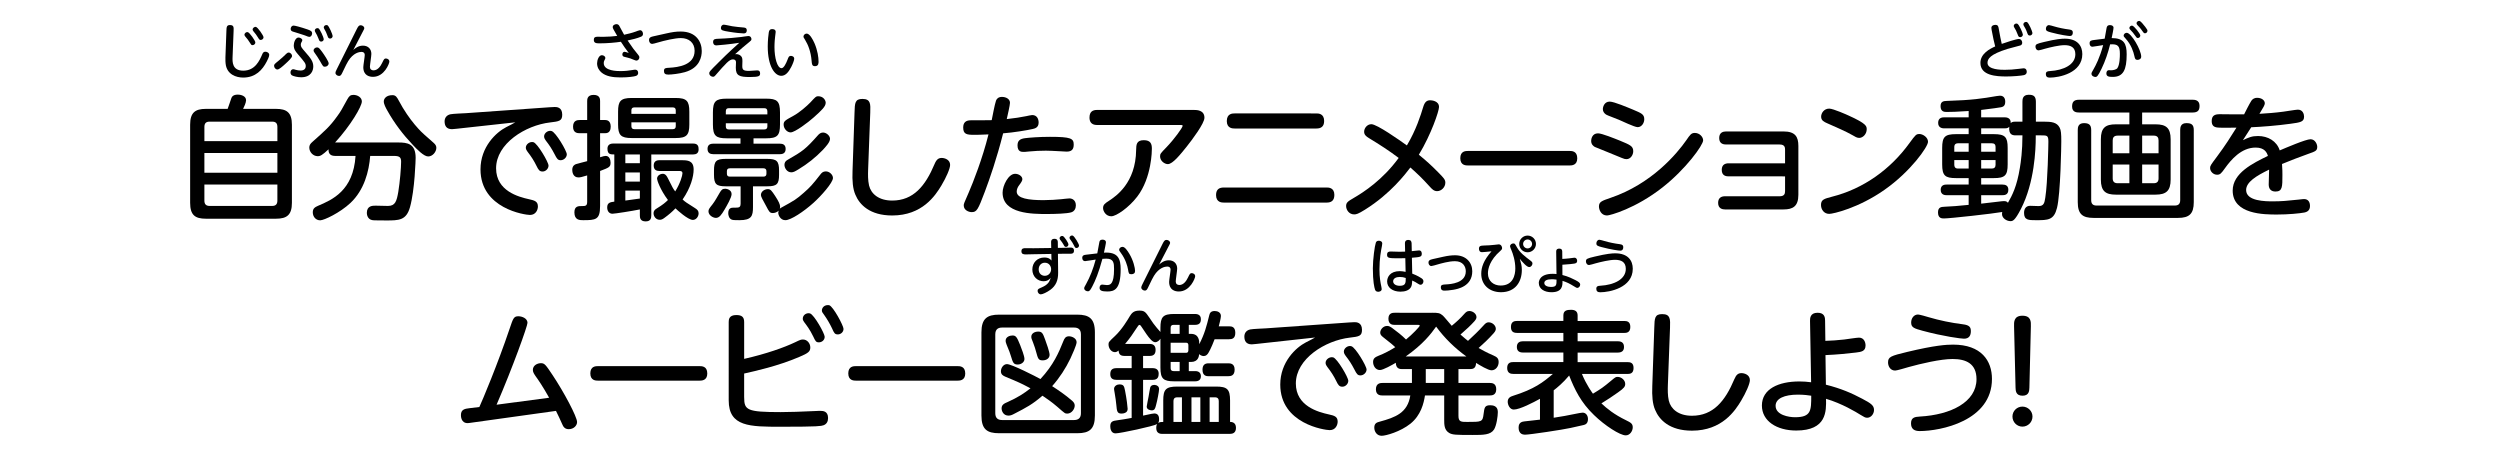<?xml version="1.0" encoding="utf-8"?>
<!-- Generator: Adobe Illustrator 25.1.0, SVG Export Plug-In . SVG Version: 6.00 Build 0)  -->
<svg version="1.1" baseProfile="tiny" xmlns="http://www.w3.org/2000/svg" xmlns:xlink="http://www.w3.org/1999/xlink" x="0px"
	 y="0px" viewBox="0 0 330 60" overflow="visible" xml:space="preserve">
<g id="レイヤー_6">
</g>
<g id="title">
</g>
<g id="back">
</g>
<g id="contents">
	<g>
		<g>
			<path d="M36.438,14.371c1.401,0,2.094,0.479,2.094,2.094v10.311c0,1.597-0.675,2.094-2.094,2.094h-9.264
				c-1.42,0-2.076-0.479-2.076-2.094V16.465c0-1.598,0.656-2.094,2.076-2.094h2.875c0.089-0.213,0.408-1.189,0.479-1.385
				c0.054-0.142,0.178-0.497,0.853-0.497c0.461,0,1.1,0.195,1.1,0.746c0,0.319-0.266,0.887-0.391,1.136H36.438z M36.615,18.63
				v-1.863c0-0.497-0.213-0.71-0.691-0.71h-8.252c-0.479,0-0.692,0.213-0.692,0.71v1.863H36.615z M26.979,20.191V22.8h9.636v-2.608
				H26.979z M26.979,24.361v2.112c0,0.461,0.195,0.71,0.692,0.71h8.252c0.479,0,0.691-0.231,0.691-0.71v-2.112H26.979z"/>
			<path d="M52.576,18.808c1.188,0,2.289,0.142,2.289,2.022c0,0.16-0.106,4.241-0.745,6.513C53.623,29.1,52.665,29.1,50.943,29.1
				c-1.615,0-1.668-0.018-1.846-0.053c-0.586-0.124-0.675-0.728-0.675-0.94c0-0.959,0.764-0.959,1.154-0.959
				c0.266,0,1.438,0.036,1.632,0.036c0.977,0,1.154-0.639,1.367-1.863c0.213-1.296,0.372-3.194,0.372-3.976
				c0-0.567-0.195-0.763-0.94-0.763h-3.141c-0.16,2.041-0.781,4.489-2.609,6.211c-1.384,1.295-3.478,2.289-3.992,2.289
				c-0.568,0-0.977-0.461-0.977-1.064c0-0.515,0.302-0.675,0.692-0.852c1.846-0.781,4.667-1.988,4.951-6.584h-2.697
				c-0.834,0-0.87-0.551-0.87-0.87c-0.815,0.764-1.082,0.905-1.419,0.905c-0.639,0-1.118-0.567-1.118-1.136
				c0-0.284,0.106-0.497,0.443-0.78c1.633-1.456,2.254-1.971,3.266-3.39c0.443-0.604,0.585-0.87,1.313-2.201
				c0.23-0.408,0.39-0.585,0.798-0.585c0.551,0,1.118,0.337,1.118,0.869c0,0.657-1.509,3.212-3.531,5.413H52.576z M57.243,18.86
				c0.266,0.23,0.354,0.426,0.354,0.656c0,0.515-0.479,1.136-1.082,1.136c-0.568,0-1.473-0.94-2.023-1.525
				c-1.295-1.367-2.431-2.857-3.354-4.508c-0.213-0.373-0.479-0.869-0.479-1.225c0-0.337,0.284-0.834,1.153-0.834
				c0.444,0,0.604,0.319,0.799,0.675c1.438,2.732,3.07,4.259,3.407,4.543L57.243,18.86z"/>
			<path d="M60.267,16.997c-0.159,0.018-0.496,0.054-0.603,0.054c-0.746,0-0.977-0.462-0.977-1.029c0-0.462,0.267-0.834,0.781-0.941
				c0.319-0.07,1.757-0.124,2.04-0.142l11.021-0.78c0.267-0.019,0.497-0.036,0.692-0.036c0.23,0,0.993,0,0.993,1.012
				c0,0.834-0.408,0.888-1.614,1.029c-3.229,0.373-7.116,2.786-7.116,6.052c0,2.999,2.981,3.779,4.348,4.081
				c0.728,0.16,1.171,0.284,1.171,0.958c0,0.427-0.266,1.118-1.047,1.118c-0.621,0-6.53-0.816-6.53-6.016
				c0-2.981,2.076-4.897,3.39-5.572c0.639-0.319,0.834-0.426,1.206-0.639L60.267,16.997z M72.405,21.859
				c0,0.391-0.355,0.781-0.781,0.781c-0.408,0-0.55-0.213-0.816-0.764c-0.319-0.656-0.674-1.206-1.171-1.846
				c-0.089-0.124-0.23-0.319-0.23-0.532c0-0.479,0.55-0.852,1.012-0.728C70.95,18.932,72.405,21.398,72.405,21.859z M74.818,20.369
				c0,0.408-0.39,0.78-0.816,0.78c-0.354,0-0.496-0.195-0.78-0.763c-0.426-0.816-0.692-1.207-1.172-1.828
				c-0.088-0.124-0.23-0.319-0.23-0.55c0-0.462,0.551-0.852,0.994-0.71C73.363,17.459,74.818,19.925,74.818,20.369z"/>
			<path d="M79.209,27.236c0,1.774-0.586,1.828-2.236,1.828c-0.443,0-1.153,0-1.153-1.029c0-0.834,0.532-0.834,0.958-0.834
				c0.479,0,0.728,0,0.728-0.55v-3.496c-0.674,0.213-0.94,0.266-1.153,0.266c-0.71,0-0.816-0.71-0.816-0.993
				c0-0.551,0.338-0.71,0.497-0.764c0.106-0.053,1.242-0.319,1.473-0.391v-3.69h-0.976c-0.248,0-0.888,0-0.888-0.853
				c0-0.852,0.586-0.887,0.888-0.887h0.976v-2.484c0-0.23,0-0.834,0.853-0.834c0.852,0,0.852,0.585,0.852,0.834v2.484h0.692
				c0.639,0,0.71,0.604,0.71,0.869c0,0.426-0.143,0.87-0.71,0.87h-0.692v3.176c0.426-0.142,0.604-0.177,0.745-0.177
				c0.479,0,0.639,0.515,0.639,0.887c0,0.586-0.213,0.657-1.384,1.101V27.236z M85.97,20.387v8.039c0,0.391-0.088,0.798-0.745,0.798
				c-0.745,0-0.763-0.515-0.763-0.798v-0.781c-0.958,0.195-3.301,0.568-3.62,0.568c-0.408,0-0.692-0.319-0.692-0.834
				c0-0.64,0.426-0.692,0.94-0.764v-6.229c-0.497,0-0.905,0-0.905-0.764c0-0.461,0.302-0.674,0.746-0.674h10.576
				c0.639,0,0.71,0.408,0.71,0.763c0,0.515-0.319,0.675-0.71,0.675H85.97z M90.992,16.43c0,1.419-0.373,1.792-1.81,1.792h-5.804
				c-1.438,0-1.792-0.391-1.792-1.792v-1.687c0-1.384,0.319-1.81,1.792-1.81h5.804c1.455,0,1.81,0.39,1.81,1.81V16.43z
				 M82.545,20.387v1.153h1.917v-1.153H82.545z M84.462,22.765h-1.917v1.207h1.917V22.765z M82.545,26.474
				c0.408-0.054,1.455-0.195,1.917-0.267V25.16h-1.917V26.474z M83.344,15.027H89.2v-0.461c0-0.231-0.106-0.391-0.391-0.391h-5.075
				c-0.302,0-0.391,0.177-0.391,0.391V15.027z M83.344,16.146v0.515c0,0.248,0.124,0.391,0.391,0.391h5.075
				c0.248,0,0.391-0.125,0.391-0.391v-0.515H83.344z M87.035,22.569c-0.284,0-0.745-0.071-0.745-0.71c0-0.532,0.319-0.71,0.745-0.71
				h2.945c0.781,0,1.58,0.036,1.58,1.225c0,0.94-0.391,2.413-1.456,3.957c0.338,0.32,0.479,0.408,1.633,1.136
				c0.319,0.195,0.479,0.373,0.479,0.692c0,0.426-0.319,0.87-0.763,0.87c-0.64,0-2.095-1.331-2.29-1.526
				c-0.443,0.461-0.923,0.869-1.438,1.242c-0.301,0.23-0.461,0.266-0.639,0.266c-0.497,0-0.816-0.443-0.816-0.852
				c0-0.372,0.231-0.532,0.444-0.656c0.78-0.479,1.136-0.781,1.455-1.101c-1.047-1.401-1.438-2.626-1.438-2.804
				c0-0.426,0.426-0.656,0.763-0.656c0.143,0,0.391,0.018,0.657,0.567c0.656,1.296,0.656,1.331,0.976,1.757
				c0.656-1.047,0.958-2.094,0.958-2.396s-0.283-0.302-0.426-0.302H87.035z"/>
			<path d="M99.464,18.967h3.496c0.337,0,0.745,0.106,0.745,0.692c0,0.515-0.319,0.692-0.745,0.692h-8.819
				c-0.373,0-0.746-0.143-0.746-0.692c0-0.497,0.284-0.692,0.746-0.692h3.603v-0.71h-1.811c-1.438,0-1.828-0.319-1.828-1.827v-1.58
				c0-1.49,0.373-1.827,1.828-1.827h5.199c1.438,0,1.828,0.319,1.828,1.827v1.58c0,1.473-0.354,1.827-1.828,1.827h-1.668V18.967z
				 M96.571,25.622c0,0.461-0.639,1.544-0.94,2.059c-0.391,0.656-0.674,1.082-1.136,1.082c-0.337,0-0.976-0.319-0.976-0.869
				c0-0.249,0.106-0.391,0.532-0.923c0.319-0.408,0.656-1.029,0.958-1.544c0.213-0.355,0.337-0.515,0.728-0.515
				C95.933,24.912,96.571,25.054,96.571,25.622z M99.394,27.325c0,1.189-0.178,1.739-1.793,1.739c-0.78,0-0.816-0.018-0.958-0.054
				c-0.426-0.124-0.515-0.621-0.515-0.869c0-0.728,0.479-0.728,0.674-0.728c0.019,0,0.568,0,0.604-0.018
				c0.249-0.036,0.355-0.16,0.355-0.532v-2.271h-1.97c-1.242,0-1.544-0.284-1.544-1.526v-0.551c0-1.242,0.283-1.543,1.544-1.543
				h5.501c1.242,0,1.544,0.301,1.544,1.543v0.551c0,1.225-0.284,1.526-1.544,1.526h-1.898V27.325z M101.292,15.099V14.69
				c0-0.302-0.16-0.408-0.408-0.408h-4.685c-0.249,0-0.391,0.106-0.391,0.408v0.408H101.292z M95.809,16.27v0.426
				c0,0.267,0.124,0.391,0.391,0.391h4.685c0.248,0,0.408-0.106,0.408-0.391V16.27H95.809z M96.341,22.215
				c-0.248,0-0.391,0.106-0.391,0.372v0.337c0,0.249,0.106,0.391,0.391,0.391h4.437c0.248,0,0.391-0.124,0.391-0.372v-0.338
				c0-0.248-0.125-0.39-0.391-0.39H96.341z M103.12,27.414c1.81-0.994,1.987-1.101,2.98-1.97c0.853-0.745,1.136-1.064,2.219-2.449
				c0.142-0.178,0.319-0.372,0.692-0.372c0.496,0,0.94,0.461,0.94,0.869c0,0.621-1.562,2.378-2.573,3.283
				c-1.26,1.136-2.981,2.289-3.709,2.289c-0.675,0-0.94-0.692-0.94-0.977c0-0.124,0.035-0.194,0.071-0.283
				c-0.249,0.23-0.568,0.319-0.781,0.319c-0.408,0-0.497-0.178-0.869-0.888c-0.462-0.834-0.71-1.277-0.71-1.49
				c0-0.479,0.496-0.781,0.923-0.781c0.354,0,0.496,0.213,0.958,0.905c0.461,0.71,0.656,1.118,0.656,1.438
				c0,0.071-0.018,0.142-0.035,0.248C102.978,27.503,103.049,27.449,103.12,27.414z M108.993,13.555c0,0.497-0.496,0.976-1.614,1.97
				c-0.675,0.604-2.449,1.952-3.017,1.952c-0.479,0-0.923-0.515-0.923-1.029c0-0.462,0.213-0.568,1.312-1.172
				c0.781-0.426,1.739-1.26,2.219-1.757c0.656-0.71,0.745-0.816,1.012-0.816C108.745,12.702,108.993,13.306,108.993,13.555z
				 M108.621,19.783c-0.958,0.994-2.041,1.863-3.229,2.573c-0.462,0.284-0.675,0.391-0.941,0.391c-0.567,0-0.904-0.568-0.904-0.994
				c0-0.266,0.124-0.497,0.391-0.639c2.04-1.171,2.378-1.402,4.081-3.318c0.142-0.143,0.337-0.302,0.621-0.302
				c0.443,0,0.923,0.426,0.923,0.834C109.562,18.771,108.993,19.375,108.621,19.783z"/>
			<path d="M112.798,14.85c0.036-1.26,0.054-1.792,1.047-1.792c1.101,0,1.065,0.692,1.029,1.792l-0.283,7.578
				c-0.019,0.585-0.036,1.366,0.124,2.059c0.266,1.1,1.277,1.987,3.052,1.987c2.804,0,4.384-1.935,5.59-4.81
				c0.267-0.639,0.533-0.816,0.959-0.816c0.337,0,1.1,0.195,1.1,0.923c0,0.479-0.515,1.65-1.153,2.716
				c-0.799,1.33-2.52,3.957-6.495,3.957c-2.945,0-4.312-1.42-4.862-2.751c-0.337-0.78-0.426-1.81-0.372-3.141L112.798,14.85z"/>
			<path d="M130,25.302c-0.905,2.396-1.064,2.698-1.739,2.698c-0.354,0-1.047-0.231-1.047-0.888c0-0.213,0.053-0.319,0.674-1.739
				c0.568-1.313,1.793-4.419,2.592-7.631c-0.959,0.054-1.739,0.054-1.917,0.054c-0.94,0-1.42-0.071-1.42-0.958
				c0-0.657,0.337-0.959,0.994-0.959c0.532,0,2.324,0,2.769-0.018c0.088-0.408,0.39-2.076,0.567-2.573
				c0.071-0.195,0.267-0.497,0.781-0.497c0.55,0,1.064,0.284,1.064,0.781c0,0.302-0.319,1.668-0.426,2.147
				c1.012-0.106,1.898-0.249,2.591-0.391c0.106-0.018,0.604-0.142,0.763-0.142c0.657,0,0.853,0.55,0.853,0.993
				c0,0.657-0.479,0.781-0.799,0.852c-0.692,0.16-2.521,0.462-3.887,0.568C131.544,21.025,130.656,23.545,130,25.302z
				 M133.993,22.942c0.479,0,0.958,0.319,0.958,0.71c0,0.194-0.143,0.426-0.426,0.798c-0.178,0.23-0.319,0.532-0.319,0.834
				c0,0.923,1.597,1.136,3.549,1.136c0.781,0,1.792-0.07,2.324-0.124c0.16-0.018,0.923-0.106,1.083-0.106
				c0.354,0,0.852,0.213,0.852,0.923c0,0.391-0.177,0.799-0.639,0.923c-0.55,0.16-2.059,0.213-3.159,0.213
				c-1.916,0-5.873,0-5.873-2.821C132.343,24.504,133.105,22.942,133.993,22.942z M135.306,18.239
				c0.532-0.071,1.881-0.178,3.283-0.178c2.786,0,3.141,0.213,3.141,1.029c0,0.64-0.283,0.923-0.94,0.923
				c-0.07,0-0.816-0.035-0.976-0.053c-0.71-0.036-1.296-0.071-1.757-0.071c-0.728,0-1.526,0.035-2.219,0.106
				c-0.515,0.054-0.567,0.054-0.709,0.054c-0.284,0-0.816,0-0.816-0.853C134.312,18.559,134.649,18.328,135.306,18.239z"/>
			<path d="M157.62,14.513c0.319,0,1.366,0,1.366,1.029c0,0.745-1.598,2.875-2.36,3.833c-0.799,0.994-1.828,2.289-2.467,2.289
				c-0.426,0-1.029-0.408-1.029-1.029c0-0.319,0.071-0.408,0.834-1.188c1.029-1.065,2.147-2.608,2.147-2.84
				c0-0.106-0.142-0.106-0.248-0.106h-11.057c-0.834,0-0.993-0.55-0.993-0.976c0-0.799,0.443-1.012,0.993-1.012H157.62z
				 M145.605,27.467c0-0.443,0.249-0.621,0.799-0.976c0.887-0.586,3.514-2.325,3.566-6.69c0.019-0.674,0.019-1.295,1.012-1.295
				c0.905,0,1.065,0.496,1.065,1.117c0,0.195,0,3.815-1.935,6.336c-1.118,1.455-2.769,2.591-3.425,2.591
				C145.979,28.55,145.605,27.875,145.605,27.467z"/>
			<path d="M175.124,24.752c0.23,0,1.012,0,1.012,0.977c0,0.816-0.479,1.011-1.012,1.011H161.53c-0.213,0-1.011,0-1.011-0.993
				c0-0.816,0.496-0.994,1.011-0.994H175.124z M173.775,14.974c0.23,0,1.012,0,1.012,0.994c0,0.781-0.461,0.994-1.012,0.994h-10.808
				c-0.23,0-1.029,0-1.029-0.977c0-1.012,0.764-1.012,1.029-1.012H173.775z"/>
			<path d="M180.171,27.681c-0.905,0.567-1.153,0.621-1.42,0.621c-0.692,0-1.064-0.621-1.064-1.101c0-0.462,0.23-0.621,0.993-1.064
				c1.349-0.781,3.833-2.396,5.945-5.289c-1.26-0.958-2.591-1.81-3.939-2.626c-0.373-0.23-0.621-0.443-0.621-0.834
				c0-0.479,0.408-0.994,0.958-0.994c0.728,0,3.727,2.112,4.685,2.804c1.225-2.059,1.828-3.992,2.165-5.11
				c0.195-0.639,0.479-0.852,0.905-0.852c0.195,0,1.171,0.07,1.171,0.887c0,0.532-1.011,3.567-2.661,6.3
				c0.976,0.799,1.597,1.349,2.626,2.396c0.657,0.675,0.87,0.888,0.87,1.296c0,0.604-0.533,1.118-1.083,1.118
				c-0.426,0-0.674-0.267-0.994-0.621c-1.011-1.118-1.562-1.633-2.537-2.502C185.53,22.942,183.561,25.568,180.171,27.681z"/>
			<path d="M207.169,19.925c0.302,0,1.029,0,1.029,0.977c0,0.94-0.764,0.94-1.029,0.94h-13.381c-0.284,0-1.029,0-1.029-0.958
				c0-0.959,0.728-0.959,1.029-0.959H207.169z"/>
			<path d="M210.938,17.601c0.515,0,2.201,0.692,2.875,0.958c1.367,0.568,1.774,0.728,1.774,1.402c0,0.497-0.354,1.047-0.887,1.047
				c-0.16,0-0.302-0.018-0.621-0.16c-0.568-0.248-3.496-1.419-3.567-1.455c-0.177-0.106-0.479-0.319-0.479-0.798
				C210.033,18.381,210.14,17.601,210.938,17.601z M211.062,27.254c0-0.621,0.39-0.745,1.525-1.136
				c5.448-1.845,8.784-5.855,10.009-7.612c0.497-0.728,0.657-0.959,1.118-0.959c0.639,0,1.101,0.533,1.101,0.977
				c0,0.639-2.289,3.798-5.359,6.211c-3.567,2.804-6.956,3.709-7.329,3.709C211.328,28.443,211.062,27.662,211.062,27.254z
				 M212.481,13.412c0.568,0,2.396,0.781,3.088,1.065c1.083,0.461,1.474,0.603,1.474,1.26c0,0.515-0.355,1.047-0.87,1.047
				c-0.426,0-2.129-0.834-2.484-0.976c-1.49-0.568-1.615-0.64-1.722-0.71c-0.248-0.178-0.39-0.408-0.39-0.692
				C211.577,14.104,211.772,13.412,212.481,13.412z"/>
			<path d="M228.175,23.279c-0.267,0-0.905-0.035-0.905-0.852c0-0.728,0.497-0.87,0.905-0.87h7.453v-1.792
				c0-0.267-0.018-0.692-0.71-0.692h-7.08c-0.302,0-0.905-0.071-0.905-0.852c0-0.745,0.532-0.87,0.905-0.87h7.595
				c1.544,0,1.952,0.71,1.952,1.917v6.441c0,1.526-0.728,1.935-1.952,1.935h-7.737c-0.302,0-0.904-0.089-0.904-0.869
				c0-0.692,0.461-0.87,0.904-0.87h7.223c0.621,0,0.71-0.337,0.71-0.691v-1.935H228.175z"/>
			<path d="M254.498,18.719c0,0.656-2.307,3.939-5.768,6.353c-3.39,2.378-6.743,3.159-7.275,3.159c-0.692,0-1.083-0.586-1.083-1.172
				c0-0.709,0.391-0.815,1.474-1.1c4.135-1.047,7.719-3.62,10.222-7.099c0.78-1.064,0.869-1.171,1.295-1.171
				C253.806,17.689,254.498,18.115,254.498,18.719z M244.028,15.258c2.36,1.065,2.378,1.402,2.378,1.811
				c0,0.621-0.497,1.136-0.994,1.136c-0.284,0-0.55-0.16-0.905-0.373c-0.798-0.461-2.218-1.082-3.354-1.579
				c-0.355-0.16-0.763-0.337-0.763-0.852c0-0.479,0.39-1.065,1.064-1.065C241.987,14.335,243.886,15.188,244.028,15.258z"/>
			<path d="M266.963,13.43c0-0.283,0-0.922,0.834-0.922c0.604,0,0.94,0.177,0.94,0.922v2.627h0.994c1.064,0,1.774,0.071,2.147,0.799
				c0.177,0.337,0.213,0.798,0.213,1.792c0,0.479-0.089,6.903-0.568,8.802c-0.408,1.615-1.171,1.615-2.804,1.615
				c-0.923,0-1.544,0-1.544-0.958c0-0.515,0.23-0.94,0.799-0.94c0.177,0,0.958,0.035,1.118,0.035c0.691,0,0.78-0.408,0.887-1.118
				c0.319-1.97,0.408-7.081,0.408-7.364c0-0.853-0.159-0.853-0.976-0.853h-0.692v0.267c0,1.579-0.16,5.945-1.952,9.44
				c-0.834,1.615-1.101,1.615-1.402,1.615c-0.443,0-1.1-0.354-1.1-0.94c0-0.124,0.018-0.195,0.035-0.267
				c-1.171,0.214-6.903,0.853-7.684,0.853c-0.284,0-0.799,0-0.799-0.799c0-0.675,0.408-0.728,0.834-0.745
				c1.207-0.054,1.544-0.089,3.212-0.249v-1.277h-2.91c-0.16,0-0.781,0-0.781-0.71c0-0.692,0.604-0.692,0.781-0.692h2.91V23.51
				h-1.668c-1.438,0-1.828-0.319-1.828-1.81v-2.165c0-1.474,0.355-1.828,1.828-1.828h1.668v-0.763h-3.212
				c-0.159,0-0.816,0-0.816-0.729c0-0.728,0.621-0.728,0.816-0.728h3.212v-0.834c-1.774,0.106-2.094,0.125-2.875,0.125
				c-0.302,0-0.834,0-0.834-0.764c0-0.656,0.444-0.674,0.799-0.692c3.461-0.106,4.703-0.319,6.584-0.639
				c0.248-0.035,0.372-0.053,0.461-0.053c0.692,0,0.692,0.674,0.692,0.798c0,0.604-0.337,0.675-0.55,0.729
				c-0.16,0.035-1.261,0.194-2.627,0.354v0.976h3.088c0.16,0,0.852,0,0.816,0.764c0.106-0.106,0.213-0.195,0.639-0.195h0.905V13.43z
				 M259.864,20.031v-1.117h-1.401c-0.444,0-0.497,0.302-0.497,0.479v0.639H259.864z M259.864,21.132h-1.898v0.621
				c0,0.249,0.089,0.497,0.497,0.497h1.401V21.132z M261.515,26.882c1.064-0.124,1.225-0.143,2.733-0.319
				c0.159-0.018,0.266-0.018,0.302-0.018c0.319,0,0.443,0.142,0.496,0.23c0.568-0.994,1.189-2.183,1.58-4.632
				c0.124-0.728,0.337-2.236,0.337-4.277h-0.905c-0.391,0-0.94-0.07-0.834-1.136c-0.124,0.125-0.23,0.214-0.621,0.214h-3.088v0.763
				h1.668c1.491,0,1.828,0.373,1.828,1.828V21.7c0,1.455-0.354,1.81-1.828,1.81h-1.668v0.852h2.804c0.426,0,0.781,0.143,0.781,0.692
				c0,0.71-0.568,0.71-0.781,0.71h-2.804V26.882z M261.515,20.031h1.899v-0.639c0-0.319-0.16-0.479-0.497-0.479h-1.402V20.031z
				 M261.515,21.132v1.118h1.402c0.337,0,0.497-0.178,0.497-0.497v-0.621H261.515z"/>
			<path d="M284.538,16.411c1.366,0,1.987,0.462,1.987,1.97v5.324c0,1.49-0.603,1.987-1.987,1.987h-5.253
				c-1.331,0-1.97-0.443-1.97-1.987v-5.324c0-1.525,0.621-1.97,1.97-1.97h1.793V14.85h-6.638c-0.283,0-0.923-0.018-0.923-0.78
				c0-0.568,0.195-0.905,0.923-0.905h14.996c0.266,0,0.904,0.035,0.904,0.799c0,0.567-0.194,0.887-0.904,0.887h-6.673v1.562H284.538
				z M289.578,26.687c0,1.544-0.604,2.076-2.076,2.076H276.34c-1.438,0-2.076-0.497-2.076-2.076v-9.529
				c0-0.338,0.053-0.905,0.816-0.905c0.603,0,0.958,0.178,0.958,0.905v9.263c0,0.462,0.213,0.71,0.692,0.71h10.346
				c0.479,0,0.71-0.23,0.71-0.71v-9.263c0-0.355,0.07-0.905,0.816-0.905c0.639,0,0.976,0.178,0.976,0.905V26.687z M281.078,20.227
				v-2.324h-1.562c-0.515,0-0.64,0.302-0.64,0.639v1.686H281.078z M281.078,21.718h-2.201v1.827c0,0.408,0.195,0.64,0.64,0.64h1.562
				V21.718z M282.764,20.227h2.165v-1.686c0-0.391-0.16-0.639-0.639-0.639h-1.526V20.227z M282.764,21.718v2.467h1.526
				c0.443,0,0.639-0.213,0.639-0.64v-1.827H282.764z"/>
			<path d="M296.062,18.506c0.798-0.373,1.171-0.551,2.005-0.551c1.313,0,2.467,0.675,2.857,1.899
				c0.798-0.338,3.442-1.474,4.063-1.474s0.888,0.675,0.888,0.994c0,0.515-0.213,0.604-1.189,0.94
				c-1.171,0.408-2.307,0.87-3.46,1.331c0.053,0.55,0.053,1.277,0.053,1.455c0,1.579,0,2.183-0.923,2.183
				c-0.585,0-0.887-0.354-0.887-0.923c0-0.302,0.053-1.686,0.053-1.97c-1.722,0.834-3.034,1.65-3.034,2.697
				c0,1.491,2.591,1.491,3.549,1.491c1.083,0,1.935-0.071,3.372-0.23c0.515-0.054,0.585-0.071,0.728-0.071
				c0.567,0,0.78,0.426,0.78,0.905c0,0.479-0.23,0.763-0.728,0.869c-0.639,0.124-2.129,0.267-3.62,0.267
				c-1.668,0-5.855,0-5.855-3.159c0-2.307,2.644-3.603,4.649-4.578c-0.125-0.426-0.427-1.101-1.615-1.101
				c-1.917,0-3.266,1.633-4.046,2.715c-0.497,0.692-0.639,0.87-1.047,0.87c-0.515,0-0.923-0.443-0.923-0.888
				c0-0.284,0.089-0.408,0.887-1.473c1.153-1.544,1.846-2.662,2.591-3.851c-1.295,0.018-2.235,0.018-2.502-0.018
				c-0.515-0.054-0.763-0.302-0.763-0.853c0-0.745,0.426-0.905,1.064-0.905c0.497,0,2.751,0.036,3.212,0.019
				c0.143-0.284,0.692-1.385,0.958-1.793c0.106-0.159,0.32-0.39,0.764-0.39c0.567,0,1.012,0.301,1.012,0.728
				c0,0.213-0.195,0.55-0.71,1.384c0.958-0.054,2.111-0.142,3.158-0.284c0.302-0.035,1.65-0.266,1.917-0.266
				c0.656,0,0.816,0.603,0.816,0.923c0,0.691-0.479,0.763-1.793,0.94c-1.792,0.248-3.851,0.408-5.182,0.461
				C296.79,17.37,296.328,18.08,296.062,18.506z"/>
			<path d="M63.275,53.725c0.408-0.888,2.396-5.59,4.011-10.382c0.443-1.313,0.532-1.597,1.136-1.597
				c0.497,0,1.207,0.283,1.207,0.869c0,0.426-1.935,5.839-4.082,10.808l6.938-0.923c-0.816-1.473-1.544-2.521-1.757-2.804
				c-0.23-0.338-0.39-0.568-0.39-0.87c0-0.604,0.603-0.887,1.064-0.887c0.497,0,0.639,0.23,1.544,1.579
				c1.49,2.236,3.229,5.501,3.229,6.193c0,0.461-0.443,0.94-1.101,0.94c-0.532,0-0.728-0.337-0.869-0.675
				c-0.284-0.639-0.497-1.1-0.816-1.738l-11.073,1.544c-0.408,0.053-0.443,0.07-0.586,0.07c-0.887,0-0.887-0.923-0.887-1.064
				c0-0.745,0.515-0.834,1.117-0.905L63.275,53.725z"/>
			<path d="M92.332,48.329c0.302,0,1.029,0,1.029,0.977c0,0.94-0.763,0.94-1.029,0.94h-13.38c-0.284,0-1.029,0-1.029-0.958
				c0-0.959,0.728-0.959,1.029-0.959H92.332z"/>
			<path d="M98.23,52.446c0,1.687,0.355,1.952,4.827,1.952c0.905,0,2.91-0.053,4.561-0.142c0.532-0.036,0.604-0.018,0.692-0.018
				c0.284,0,0.994,0,0.994,0.94c0,0.426-0.16,0.798-0.604,0.958c-0.338,0.106-0.586,0.195-5.59,0.195c-4.135,0-6.921,0-6.921-3.479
				V42.509c0-0.319,0.035-0.923,0.993-0.923c0.71,0,1.047,0.23,1.047,0.923v4.862c2.964-0.674,5.289-1.508,6.708-2.183
				c0.728-0.354,0.816-0.373,1.065-0.373c0.532,0,0.958,0.497,0.958,1.048c0,0.532-0.249,0.745-1.473,1.26
				c-2.822,1.206-5.839,1.863-7.259,2.183V52.446z M108.86,44.461c0,0.426-0.372,0.728-0.763,0.728s-0.462-0.16-0.745-0.763
				c-0.462-0.959-0.888-1.491-1.207-1.917c-0.124-0.16-0.178-0.302-0.178-0.443c0-0.551,0.586-0.816,0.959-0.692
				C107.477,41.551,108.86,44.035,108.86,44.461z M111.345,43.414c0,0.426-0.372,0.728-0.745,0.728
				c-0.408,0-0.497-0.178-0.763-0.781c-0.319-0.674-0.675-1.26-1.012-1.739c-0.267-0.354-0.337-0.461-0.337-0.639
				c0-0.302,0.248-0.71,0.798-0.71c0.036,0,0.125,0,0.178,0.019C109.979,40.45,111.345,42.988,111.345,43.414z"/>
			<path d="M126.383,48.329c0.302,0,1.029,0,1.029,0.977c0,0.94-0.763,0.94-1.029,0.94h-13.381c-0.283,0-1.029,0-1.029-0.958
				c0-0.959,0.728-0.959,1.029-0.959H126.383z"/>
			<path d="M144.526,54.842c0,1.811-0.728,2.343-2.325,2.343h-10.328c-1.579,0-2.324-0.515-2.324-2.343V43.875
				c0-1.81,0.745-2.342,2.324-2.342h10.328c1.562,0,2.325,0.515,2.325,2.342V54.842z M142.681,44.142
				c0-0.675-0.373-0.905-0.905-0.905h-9.494c-0.497,0-0.905,0.195-0.905,0.905v10.399c0,0.674,0.373,0.904,0.905,0.904h9.494
				c0.568,0,0.905-0.266,0.905-0.904V44.142z M141.51,52.891c0.194,0.177,0.354,0.354,0.354,0.639c0,0.479-0.426,1.064-0.977,1.064
				c-0.301,0-0.301,0-1.312-0.888c-0.781-0.674-1.42-1.1-1.97-1.473c-1.331,1.153-2.165,1.58-3.674,2.36
				c-0.391,0.213-0.567,0.267-0.816,0.267c-0.656,0-0.905-0.586-0.905-0.959c0-0.479,0.338-0.639,0.835-0.852
				c1.295-0.586,2.129-1.118,2.98-1.792c-1.242-0.657-1.544-0.799-3.301-1.526c-0.337-0.142-0.603-0.302-0.603-0.728
				c0-0.443,0.337-0.94,0.798-0.94c0.621,0,3.852,1.65,4.419,1.97c1.739-1.881,2.413-3.479,3.017-4.986
				c0.143-0.373,0.302-0.657,0.746-0.657c0.426,0,1.011,0.284,1.011,0.781c0,0.372-0.603,1.686-0.816,2.147
				c-0.639,1.33-1.437,2.555-2.413,3.655C139.682,51.488,140.587,52.092,141.51,52.891z M134.659,45.543
				c0.178,0.462,0.568,1.438,0.568,1.846c0,0.426-0.444,0.728-0.888,0.728c-0.55,0-0.639-0.248-0.905-1.136
				c-0.106-0.354-0.213-0.656-0.55-1.455c-0.071-0.195-0.142-0.372-0.142-0.55c0-0.515,0.567-0.692,0.904-0.692
				C134.092,44.283,134.233,44.479,134.659,45.543z M137.96,44.834c0.16,0.426,0.586,1.614,0.586,2.005
				c0,0.461-0.426,0.728-0.905,0.728c-0.567,0-0.621-0.195-0.888-1.171c-0.053-0.213-0.213-0.746-0.372-1.136
				c-0.23-0.551-0.249-0.64-0.249-0.816c0-0.408,0.408-0.675,0.923-0.675S137.676,44.053,137.96,44.834z"/>
			<path d="M153.548,52.872c0-1.455,0.337-1.845,1.846-1.845h5.129c1.473,0,1.846,0.354,1.846,1.845v2.822
				c0.177,0,0.78,0.018,0.78,0.78c0,0.692-0.461,0.799-0.816,0.799h-8.891c-0.195,0-0.816,0-0.816-0.763
				c0-0.319,0.054-0.426,0.124-0.533c-0.479,0.284-4.88,1.225-5.466,1.225c-0.142,0-0.407,0-0.585-0.319
				c-0.124-0.213-0.143-0.461-0.143-0.621c0-0.656,0.391-0.71,0.888-0.78c0.55-0.071,1.296-0.195,1.935-0.319V50.14h-2.006
				c-0.337,0-0.816-0.089-0.816-0.728c0-0.479,0.16-0.816,0.816-0.816h2.006V46.98h-0.977c-0.55,0-0.728-0.283-0.745-0.71
				c-0.124,0.089-0.266,0.214-0.479,0.214c-0.479,0-0.852-0.497-0.852-1.012c0-0.302,0.018-0.338,0.87-1.136
				c0.904-0.853,1.65-2.112,1.934-2.591C149.36,41.391,149.591,41,150.39,41c0.691,0,0.815,0.178,1.349,0.959
				c0.354,0.55,0.656,0.958,0.958,1.312c0.373,0.427,0.408,0.479,0.479,0.551V43.29c0-1.456,0.337-1.846,1.827-1.846h2.733
				c0.177,0,0.78,0.018,0.78,0.674c0,0.249-0.018,0.764-0.745,0.764h-0.852v1.188h0.284c1.1,0,1.1,0.977,1.1,1.366
				c0.71-1.384,0.959-2.359,1.313-3.797c0.071-0.267,0.159-0.586,0.728-0.586c0.391,0,0.816,0.195,0.816,0.656
				c0,0.267-0.195,1.047-0.284,1.367h1.385c0.283,0,0.798,0.035,0.798,0.852c0,0.763-0.426,0.852-0.834,0.852h-1.898
				c-0.443,1.171-0.764,1.722-0.87,1.881c-0.106,0.143-0.266,0.338-0.567,0.338c-0.054,0-0.319,0-0.604-0.249
				c-0.018,0.249-0.106,1.029-1.082,1.029h-0.284v1.207h0.852c0.462,0,0.745,0.23,0.745,0.674c0,0.479-0.302,0.675-0.763,0.675
				h-2.751c-1.455,0-1.827-0.337-1.827-1.828v-3.798c-0.143,0.231-0.408,0.462-0.692,0.462c-0.355,0-0.764-0.515-1.153-1.065
				c-0.302-0.443-0.604-0.887-0.692-1.028c-0.054-0.089-0.142-0.195-0.23-0.195c-0.106,0-0.213,0.177-0.391,0.443
				c-0.532,0.816-0.816,1.242-1.509,2.076h3.283c0.479,0,0.745,0.267,0.745,0.781c0,0.479-0.195,0.798-0.763,0.798h-0.888v1.615
				h1.278c0.515,0,0.78,0.267,0.78,0.728c0,0.373-0.089,0.816-0.78,0.816h-1.278v4.721c1.172-0.249,1.296-0.284,1.474-0.284
				c0.39,0,0.639,0.213,0.639,0.763c0,0.106,0,0.319-0.124,0.497c0.213-0.142,0.408-0.142,0.674-0.142V52.872z M148.508,51.577
				c0.213,1.064,0.338,2.183,0.338,2.36c0,0.124,0,0.391-0.284,0.532c-0.195,0.106-0.391,0.124-0.532,0.124
				c-0.568,0-0.604-0.337-0.675-1.136c-0.035-0.337-0.124-1.118-0.213-1.544c-0.035-0.23-0.089-0.479-0.089-0.567
				c0-0.391,0.391-0.604,0.692-0.604C148.312,50.743,148.384,50.938,148.508,51.577z M152.998,51.364c0,0.302-0.23,1.49-0.391,2.076
				c-0.124,0.497-0.195,0.728-0.586,0.728c-0.088,0-0.656-0.054-0.656-0.497c0-0.124,0.213-1.118,0.248-1.331
				c0.036-0.195,0.178-1.1,0.213-1.188c0.125-0.408,0.604-0.338,0.64-0.338C152.785,50.85,152.998,51.045,152.998,51.364z
				 M155.713,42.882h-0.799c-0.266,0-0.39,0.124-0.39,0.39v0.799h1.188V42.882z M154.524,45.242v1.33h2.076
				c0.177,0,0.266-0.159,0.266-0.337v-0.674c0-0.178-0.089-0.319-0.266-0.319H154.524z M155.713,47.779h-1.188v0.816
				c0,0.23,0.088,0.391,0.39,0.391h0.799V47.779z M156.015,55.694v-3.248h-0.621c-0.408,0-0.497,0.249-0.497,0.497v2.751H156.015z
				 M158.446,55.694v-3.248h-1.172v3.248H158.446z M159.546,49.66c-0.23,0-0.816,0-0.816-0.852c0-0.71,0.391-0.852,0.816-0.852
				h2.573c0.267,0,0.852,0.018,0.852,0.834c0,0.799-0.496,0.869-0.852,0.869H159.546z M160.877,55.694v-2.751
				c0-0.284-0.124-0.497-0.497-0.497h-0.71v3.248H160.877z"/>
			<path d="M165.835,45.401c-0.159,0.018-0.496,0.054-0.603,0.054c-0.746,0-0.977-0.462-0.977-1.029
				c0-0.462,0.267-0.834,0.781-0.941c0.319-0.07,1.757-0.124,2.04-0.142l11.021-0.78c0.267-0.019,0.497-0.036,0.692-0.036
				c0.23,0,0.994,0,0.994,1.012c0,0.834-0.408,0.888-1.615,1.029c-3.229,0.373-7.116,2.786-7.116,6.052
				c0,2.999,2.981,3.779,4.348,4.081c0.728,0.16,1.172,0.284,1.172,0.958c0,0.427-0.267,1.118-1.048,1.118
				c-0.621,0-6.53-0.816-6.53-6.016c0-2.981,2.076-4.897,3.39-5.572c0.639-0.319,0.834-0.426,1.207-0.639L165.835,45.401z
				 M177.974,50.264c0,0.391-0.354,0.781-0.78,0.781c-0.408,0-0.551-0.213-0.816-0.764c-0.319-0.656-0.675-1.206-1.172-1.846
				c-0.089-0.124-0.23-0.319-0.23-0.532c0-0.479,0.55-0.852,1.012-0.728C176.519,47.336,177.974,49.803,177.974,50.264z
				 M180.388,48.773c0,0.408-0.391,0.78-0.816,0.78c-0.355,0-0.497-0.195-0.781-0.763c-0.426-0.816-0.692-1.207-1.171-1.828
				c-0.089-0.124-0.231-0.319-0.231-0.55c0-0.462,0.551-0.852,0.994-0.71C178.932,45.863,180.388,48.329,180.388,48.773z"/>
			<path d="M189.02,41.284c0.816,0,1.029,0.018,1.438,0.373c0.195,0.177,0.976,1.136,1.171,1.349
				c0.586-0.479,1.153-0.994,1.65-1.562c0.195-0.213,0.354-0.391,0.675-0.391c0.443,0,0.94,0.354,0.94,0.799
				c0,0.159-0.054,0.302-0.267,0.55c-0.532,0.586-1.012,1.029-1.846,1.757c0.532,0.479,0.799,0.675,0.994,0.834
				c0.71-0.656,1.401-1.313,2.059-2.041c0.213-0.23,0.372-0.408,0.656-0.408c0.515,0,0.958,0.427,0.958,0.853
				c0,0.106-0.018,0.283-0.266,0.567c-0.657,0.745-1.473,1.509-2.006,1.97c0.444,0.249,0.977,0.568,1.971,0.994
				c0.426,0.195,0.674,0.354,0.674,0.869c0,0.586-0.408,1.083-0.94,1.083c-0.443,0-1.526-0.657-2.041-0.977
				c-0.018,0.745-0.426,0.816-0.816,0.816h-1.508v1.828h4.135c0.337,0,0.852,0.071,0.852,0.834c0,0.816-0.621,0.816-0.852,0.816
				h-4.135v2.697c0,0.799,0.354,0.799,1.171,0.799c1.898,0,2.023,0,2.147-1.047c0.106-0.834,0.142-1.154,0.869-1.154
				c0.319,0,1.012,0.054,1.012,0.888c0,0.568-0.178,1.792-0.497,2.307c-0.461,0.728-1.438,0.728-2.804,0.728
				c-2.289,0-2.68-0.018-3.123-0.266c-0.657-0.391-0.657-1.101-0.657-1.774v-3.177h-2.537c-0.16,1.029-0.532,2.608-1.917,3.727
				c-1.331,1.064-3.247,1.597-3.798,1.597c-0.621,0-0.976-0.532-0.976-1.082c0-0.586,0.373-0.692,0.71-0.781
				c2.076-0.567,3.691-1.153,4.046-3.46h-3.673c-0.231,0-0.87,0-0.87-0.816c0-0.834,0.656-0.834,0.87-0.834h3.886V48.72h-1.295
				c-0.267,0-0.816-0.018-0.834-0.834c-0.479,0.284-1.669,0.958-2.095,0.958c-0.585,0-0.904-0.567-0.904-1.064
				c0-0.479,0.283-0.639,0.709-0.816c0.781-0.302,1.509-0.692,2.219-1.136c-0.391-0.354-0.479-0.443-1.615-1.331
				c-0.248-0.195-0.372-0.354-0.372-0.585c0-0.408,0.39-0.888,0.904-0.888c0.213,0,0.355,0.054,0.64,0.248
				c0.656,0.479,1.295,0.977,1.863,1.544c0.834-0.674,1.81-1.703,1.81-1.827c0-0.106-0.124-0.106-0.213-0.106h-3.105
				c-0.267,0-0.816-0.036-0.816-0.816c0-0.781,0.604-0.781,0.816-0.781H189.02z M193.562,47.052
				c-1.526-1.101-2.875-2.413-3.993-3.939c-0.674,0.958-1.722,2.324-4.011,3.939H193.562z M190.634,48.72h-2.431v1.828h2.431V48.72z
				"/>
			<path d="M208.813,49.358c0.621,1.509,1.384,2.503,1.455,2.609c1.082-0.657,1.331-0.816,2.431-1.739
				c0.515-0.426,0.568-0.479,0.834-0.479c0.479,0,0.994,0.426,0.994,0.923c0,0.337-0.124,0.55-0.94,1.118
				c-0.71,0.515-1.455,0.994-2.201,1.455c0.71,0.675,1.687,1.473,3.266,2.236c0.568,0.283,0.87,0.426,0.87,0.923
				c0,0.496-0.373,1.064-0.923,1.064c-0.764,0-2.769-1.296-4.188-2.68c-1.739-1.668-2.556-3.372-3.283-5.218
				c-0.816,0.977-1.579,1.598-2.041,1.952v3.62c1.35-0.213,1.367-0.213,3.407-0.621c0.214-0.035,0.355-0.053,0.408-0.053
				c0.444,0,0.71,0.391,0.71,0.852c0,0.621-0.372,0.728-0.567,0.781c-0.106,0.035-1.509,0.337-1.739,0.39
				c-0.94,0.214-5.359,0.888-6.016,0.888c-0.834,0-0.834-0.78-0.834-0.958c0-0.692,0.496-0.764,0.78-0.799s1.722-0.195,2.041-0.23
				v-2.751c-0.869,0.479-2.662,1.42-3.461,1.42c-0.532,0-0.798-0.639-0.798-1.029c0-0.55,0.426-0.692,0.691-0.781
				c2.822-0.887,3.993-1.792,5.271-2.893h-5.217c-0.355,0-0.816-0.088-0.816-0.798c0-0.764,0.586-0.764,0.816-0.764h6.602v-1.26
				h-5.324c-0.532,0-0.816-0.23-0.816-0.745c0-0.604,0.426-0.745,0.816-0.745h5.324v-1.101h-6.104c-0.515,0-0.816-0.178-0.816-0.799
				c0-0.728,0.497-0.78,0.816-0.78h6.104V41.64c0-0.657,0.461-0.746,1.012-0.746c0.55,0,0.869,0.213,0.869,0.746v0.728h6.141
				c0.372,0,0.815,0.07,0.815,0.798c0,0.764-0.55,0.781-0.815,0.781h-6.141v1.101h5.306c0.551,0,0.816,0.248,0.816,0.763
				c0,0.532-0.337,0.728-0.816,0.728h-5.306v1.26h6.584c0.391,0,0.799,0.089,0.799,0.781c0,0.745-0.497,0.78-0.799,0.78H208.813z"/>
			<path d="M218.366,43.254c0.036-1.26,0.054-1.792,1.048-1.792c1.1,0,1.064,0.692,1.029,1.792l-0.284,7.578
				c-0.018,0.585-0.036,1.366,0.124,2.059c0.267,1.1,1.277,1.987,3.053,1.987c2.804,0,4.383-1.935,5.59-4.81
				c0.266-0.639,0.532-0.816,0.958-0.816c0.337,0,1.101,0.195,1.101,0.923c0,0.479-0.515,1.65-1.154,2.716
				c-0.798,1.33-2.52,3.957-6.494,3.957c-2.946,0-4.312-1.42-4.863-2.751c-0.337-0.78-0.426-1.81-0.372-3.141L218.366,43.254z"/>
			<path d="M241.017,50.778c1.987,0.497,3.407,1.118,4.809,1.863c1.153,0.604,1.544,0.888,1.544,1.473
				c0,0.515-0.391,1.029-0.905,1.029c-0.266,0-0.407-0.106-0.887-0.39c-0.532-0.338-2.432-1.491-4.543-2.112
				c0.035,1.633,0.106,4.188-3.939,4.188c-2.556,0-4.525-1.242-4.525-3.301c0-2.183,2.2-3.177,4.934-3.177
				c0.532,0,1.047,0.035,1.562,0.106l-0.143-8.11c0-0.283-0.018-1.064,0.994-1.064c0.923,0,0.994,0.621,0.994,1.047l0.035,2.662
				c0.905-0.035,1.544-0.071,2.484-0.178c0.302-0.035,1.668-0.248,1.952-0.248c0.692,0,0.869,0.656,0.869,1.029
				c0,0.78-0.567,0.852-1.277,0.94c-1.012,0.124-2.396,0.267-4.011,0.337L241.017,50.778z M237.325,52.092
				c-1.792,0-2.946,0.515-2.946,1.473c0,1.225,1.757,1.509,2.556,1.509c2.147,0,2.147-0.888,2.147-2.84
				C238.745,52.181,238.124,52.092,237.325,52.092z"/>
			<path d="M251.776,46.448c3.639-0.869,5.129-0.958,6.034-0.958c3.727,0,5.129,2.13,5.129,4.525c0,5.555-6.797,6.885-9.548,6.885
				c-0.728,0-1.136-0.301-1.136-1.011c0-0.746,0.443-0.87,1.171-0.905c4.1-0.23,7.472-1.917,7.472-4.934
				c0-2.059-1.385-2.662-3.159-2.662c-1.579,0-4.206,0.621-5.803,1.065c-0.373,0.106-1.544,0.461-1.774,0.461
				c-0.675,0-0.94-0.621-0.94-1.064C249.222,47.105,249.559,46.98,251.776,46.448z M253.179,41.515c0.195,0,1.189,0.284,1.402,0.355
				c1.438,0.426,2.98,0.745,4.543,0.94c0.852,0.106,1.029,0.391,1.029,0.905c0,0.567-0.231,0.993-0.905,0.993
				c-0.373,0-2.715-0.302-5.466-1.047c-1.101-0.302-1.509-0.426-1.509-1.082C252.273,41.994,252.646,41.515,253.179,41.515z"/>
			<path d="M268.288,54.984c0,0.745-0.604,1.331-1.331,1.331c-0.71,0-1.313-0.586-1.313-1.331s0.604-1.313,1.313-1.313
				C267.685,53.671,268.288,54.257,268.288,54.984z M265.856,43.077c-0.018-0.551-0.035-1.402,1.101-1.402
				c1.153,0,1.136,0.816,1.118,1.402l-0.195,8.092c-0.018,0.373-0.018,1.064-0.905,1.064c-0.905,0-0.905-0.674-0.923-1.064
				L265.856,43.077z"/>
		</g>
		<g>
			<path d="M181.609,32.04c0.032-0.08,0.096-0.264,0.392-0.264c0.176,0,0.456,0.079,0.456,0.367c0,0.057-0.008,0.136-0.04,0.32
				c-0.128,0.64-0.328,1.663-0.328,3.094c0,1.104,0.136,1.743,0.256,2.319c0.032,0.151,0.04,0.216,0.04,0.279
				c0,0.296-0.336,0.36-0.456,0.36c-0.271,0-0.375-0.152-0.424-0.28c-0.096-0.288-0.287-1.063-0.287-2.822
				C181.218,34.223,181.465,32.432,181.609,32.04z M186.415,36.117c0.679,0.256,1.143,0.552,1.23,0.616
				c0.177,0.12,0.248,0.248,0.248,0.399c0,0.225-0.151,0.456-0.384,0.456c-0.096,0-0.176-0.032-0.367-0.16
				c-0.2-0.136-0.44-0.271-0.728-0.399c-0.017,0.392-0.049,0.647-0.152,0.848c-0.231,0.439-0.775,0.623-1.392,0.623
				c-1.063,0-1.767-0.552-1.767-1.351c0-0.568,0.384-1.359,1.671-1.359c0.24,0,0.496,0.04,0.768,0.096l-0.04-1.807
				c-0.352,0.016-0.575,0.016-0.896,0.016c-1.271,0-1.511-0.032-1.511-0.464c0-0.352,0.184-0.432,0.479-0.432
				c0.184,0,0.991,0.032,1.159,0.032c0.368,0,0.552-0.008,0.744-0.017l-0.024-1.087c-0.008-0.456,0.344-0.456,0.448-0.456
				c0.319,0,0.423,0.184,0.432,0.448l0.023,1.031c0.152-0.008,0.848-0.096,0.96-0.096c0.352,0,0.359,0.367,0.359,0.432
				c0,0.432-0.2,0.447-1.303,0.535L186.415,36.117z M184.76,36.558c-0.472,0-0.864,0.191-0.864,0.575
				c0,0.336,0.328,0.592,0.872,0.592c0.791,0,0.791-0.399,0.791-1.031C185.287,36.598,185.071,36.558,184.76,36.558z"/>
			<path d="M190.486,33.895c0.647-0.144,1.143-0.199,1.583-0.199c1.463,0,2.271,0.959,2.271,2.11c0,2.015-1.959,2.351-2.519,2.446
				c-0.488,0.089-0.943,0.112-1.151,0.112c-0.144,0-0.479,0-0.479-0.439c0-0.344,0.224-0.36,0.688-0.384
				c0.583-0.032,2.606-0.152,2.606-1.728c0-0.623-0.36-1.335-1.432-1.335c-0.823,0-1.854,0.304-2.326,0.439
				c-0.185,0.057-0.688,0.2-0.784,0.2c-0.264,0-0.384-0.256-0.384-0.464c0-0.24,0.128-0.359,0.536-0.447L190.486,33.895z"/>
			<path d="M200.883,35.63c0,1.551-0.84,2.935-2.742,2.942c-1.544,0-2.615-0.968-2.615-2.431c0-0.84,0.296-1.767,1.352-2.967
				c-0.536,0.064-1.144,0.112-1.255,0.112c-0.32,0-0.4-0.256-0.4-0.447c0-0.376,0.208-0.416,0.712-0.433
				c0.487-0.016,0.888-0.031,1.343-0.088c0.088-0.008,0.473-0.063,0.553-0.063c0.312,0,0.447,0.304,0.447,0.487
				c0,0.168-0.088,0.248-0.248,0.392c-1.367,1.191-1.623,2.335-1.623,2.951c0,1.039,0.768,1.606,1.68,1.606
				c1.639,0,1.935-1.383,1.935-2.255c0-1.015-0.312-1.942-0.528-2.446c-0.048-0.112-0.167-0.392-0.167-0.464
				c0-0.256,0.224-0.392,0.447-0.392c0.176,0,0.2,0.04,0.456,0.496c0.399,0.728,1.055,1.215,1.839,1.807
				c0.096,0.072,0.216,0.176,0.216,0.336c0,0.2-0.16,0.479-0.432,0.479c-0.328,0-0.88-0.655-1.239-1.087
				C200.787,34.774,200.883,35.078,200.883,35.63z M202.746,32.2c0,0.6-0.488,1.103-1.104,1.103c-0.607,0-1.104-0.487-1.104-1.103
				c0-0.624,0.512-1.104,1.104-1.104C202.25,31.097,202.746,31.584,202.746,32.2z M201.051,32.2c0,0.327,0.271,0.591,0.592,0.591
				c0.319,0,0.592-0.264,0.592-0.591c0-0.328-0.272-0.592-0.592-0.592C201.322,31.608,201.051,31.872,201.051,32.2z"/>
			<path d="M206.24,36.302c0.744,0.176,1.415,0.52,1.711,0.671c0.44,0.232,0.632,0.36,0.632,0.601c0,0.239-0.199,0.432-0.392,0.432
				c-0.072,0-0.144-0.04-0.456-0.232c-0.56-0.344-0.887-0.512-1.486-0.703c0.008,0.567,0.031,1.503-1.456,1.503
				c-0.879,0-1.671-0.399-1.671-1.224c0-0.104,0-1.207,1.839-1.207c0.225,0,0.368,0.016,0.496,0.032l-0.04-2.95
				c-0.008-0.368,0.24-0.408,0.399-0.408c0.393,0,0.4,0.28,0.4,0.416l0.008,0.943c0.304-0.017,0.472-0.024,0.903-0.072
				c0.112-0.016,0.592-0.088,0.688-0.088c0.272,0,0.368,0.224,0.368,0.408c0,0.319-0.256,0.352-0.416,0.376
				c-0.16,0.023-0.647,0.096-1.535,0.144L206.24,36.302z M204.825,36.861c-0.623,0-0.976,0.176-0.976,0.496
				c0,0.375,0.472,0.52,0.88,0.52c0.735,0,0.735-0.272,0.735-0.968C205.146,36.861,204.913,36.861,204.825,36.861z"/>
			<path d="M210.496,33.871c1.64-0.392,2.312-0.432,2.719-0.432c1.679,0,2.311,0.959,2.311,2.038c0,2.503-3.062,3.103-4.302,3.103
				c-0.327,0-0.512-0.136-0.512-0.455c0-0.336,0.2-0.393,0.528-0.408c1.847-0.104,3.366-0.863,3.366-2.223
				c0-0.928-0.624-1.199-1.424-1.199c-0.711,0-1.895,0.279-2.614,0.479c-0.168,0.048-0.695,0.208-0.8,0.208
				c-0.304,0-0.424-0.28-0.424-0.479C209.345,34.167,209.497,34.11,210.496,33.871z M211.128,31.648
				c0.088,0,0.536,0.128,0.632,0.159c0.647,0.192,1.343,0.336,2.047,0.424c0.384,0.048,0.464,0.176,0.464,0.408
				c0,0.256-0.104,0.447-0.408,0.447c-0.168,0-1.223-0.136-2.463-0.472c-0.495-0.136-0.679-0.191-0.679-0.487
				C210.721,31.864,210.888,31.648,211.128,31.648z"/>
		</g>
		<g>
			<path d="M139.674,35.998c0.009,1.023-0.304,1.727-1.023,2.254c-0.447,0.328-1.031,0.601-1.255,0.601
				c-0.28,0-0.432-0.256-0.432-0.464c0-0.225,0.136-0.28,0.544-0.456c0.447-0.192,0.711-0.376,0.943-0.695
				c0.056-0.08,0.208-0.416,0.248-0.56c-0.256,0.271-0.48,0.447-0.944,0.447c-0.791,0-1.486-0.607-1.486-1.551
				c0-0.92,0.671-1.583,1.583-1.583c0.592,0,0.799,0.231,0.943,0.399l-0.017-0.871l-2.311,0.039c-0.16,0-0.896,0.024-1.047,0.024
				c-0.272,0-0.592-0.016-0.592-0.416c0-0.407,0.319-0.407,0.535-0.407c0.168,0,0.912,0.008,1.063,0.008l2.335-0.032l-0.016-0.775
				c0-0.096-0.009-0.439,0.447-0.439c0.352,0,0.439,0.224,0.439,0.432l0.009,0.768l0.583-0.008c0.176,0,0.943-0.032,1.104-0.032
				c0.136,0,0.44,0,0.44,0.407c0,0.408-0.305,0.408-0.544,0.408h-1.008l-0.567,0.008L139.674,35.998z M137.923,34.679
				c-0.455,0-0.815,0.336-0.815,0.879c0,0.584,0.416,0.848,0.808,0.848c0.512,0,0.832-0.424,0.832-0.888
				C138.747,35.198,138.522,34.679,137.923,34.679z M141.033,32.271c0,0.168-0.136,0.32-0.319,0.32c-0.168,0-0.216-0.08-0.344-0.328
				c-0.097-0.176-0.232-0.368-0.416-0.6c-0.064-0.08-0.088-0.16-0.088-0.2c0-0.231,0.24-0.359,0.416-0.312
				C140.49,31.217,141.033,32.048,141.033,32.271z M142.433,32.416c0,0.151-0.136,0.319-0.319,0.319
				c-0.168,0-0.208-0.04-0.353-0.344c-0.128-0.271-0.287-0.512-0.495-0.792c-0.064-0.079-0.088-0.151-0.088-0.199
				c0-0.232,0.239-0.36,0.415-0.304C141.833,31.177,142.433,32.216,142.433,32.416z"/>
			<path d="M144.841,33.447c0.048-0.232,0.231-1.264,0.271-1.472c0.032-0.151,0.08-0.344,0.416-0.344
				c0.296,0,0.456,0.152,0.456,0.336c0,0.176-0.144,0.84-0.264,1.384c1.887-0.12,2.207,0.839,2.207,2.19
				c0,2.671-0.832,2.935-1.76,2.935c-0.768,0-1.023-0.136-1.023-0.488c0-0.264,0.144-0.424,0.344-0.424
				c0.12,0,0.464,0.064,0.608,0.064c0.439,0,0.959-0.072,0.959-2.111c0-0.799-0.048-1.375-1.016-1.375
				c-0.151,0-0.296,0.008-0.52,0.024c-0.504,1.862-0.943,2.895-1.335,3.638c-0.24,0.447-0.353,0.647-0.584,0.647
				c-0.2,0-0.488-0.136-0.488-0.416c0-0.096,0.072-0.224,0.272-0.583c0.487-0.872,0.928-1.983,1.247-3.19
				c-0.224,0.032-1.312,0.208-1.407,0.208c-0.231,0-0.368-0.184-0.368-0.424c0-0.336,0.217-0.392,0.504-0.424L144.841,33.447z
				 M149.079,33.511c0.527,0.88,0.751,1.871,0.751,2.255c0,0.288-0.191,0.432-0.487,0.432c-0.328,0-0.36-0.111-0.44-0.615
				c-0.079-0.488-0.352-1.392-0.927-2.167c-0.208-0.28-0.248-0.344-0.248-0.456c0-0.184,0.191-0.375,0.447-0.375
				C148.479,32.584,148.799,33.047,149.079,33.511z"/>
			<path d="M154.277,34.358c0.695,0,1.111,0.456,1.111,1.096c0,0.271-0.191,1.455-0.191,1.695c0,0.312,0.191,0.472,0.472,0.472
				c0.543,0,0.919-0.504,1.151-1c0.224-0.472,0.279-0.567,0.487-0.567c0.192,0,0.456,0.128,0.456,0.416
				c0,0.239-0.655,2.007-2.159,2.007c-0.447,0-1.279-0.152-1.279-1.279c0-0.256,0.192-1.384,0.192-1.615
				c0-0.224-0.128-0.4-0.432-0.4c-0.272,0-1.088,0.12-1.76,1.224c-0.199,0.328-0.256,0.456-0.791,1.567
				c-0.128,0.271-0.232,0.384-0.408,0.384c-0.239,0-0.479-0.184-0.479-0.408c0-0.111,0.04-0.208,0.176-0.479
				c0.656-1.319,1.927-3.878,2.646-5.309c0.176-0.344,0.28-0.496,0.504-0.496s0.479,0.16,0.479,0.384
				c0,0.088-0.023,0.152-0.304,0.672c-0.367,0.695-0.76,1.447-1.144,2.206C153.222,34.734,153.646,34.358,154.277,34.358z"/>
		</g>
		<g>
			<path d="M29.885,4.082c0.016-0.48,0.024-0.776,0.464-0.776c0.52,0,0.504,0.296,0.487,0.76L30.7,7.527
				c-0.023,0.648-0.056,1.8,1.415,1.8c1.56,0,2.151-1.344,2.495-2.144c0.08-0.191,0.168-0.359,0.416-0.359
				c0.224,0,0.512,0.152,0.512,0.424c0,0.231-0.208,0.64-0.336,0.888c-0.56,1.079-1.455,2.103-3.103,2.103
				c-0.896,0-2.175-0.392-2.318-1.855c-0.009-0.104-0.04-0.392-0.024-0.807L29.885,4.082z M33.707,5.601
				c0,0.224-0.208,0.36-0.376,0.36c-0.152,0-0.2-0.08-0.344-0.32c-0.192-0.328-0.368-0.535-0.6-0.808
				c-0.064-0.08-0.12-0.159-0.12-0.239c0-0.225,0.248-0.4,0.439-0.353C32.955,4.298,33.707,5.385,33.707,5.601z M34.786,4.921
				c0,0.216-0.208,0.353-0.376,0.353c-0.151,0-0.208-0.08-0.352-0.32c-0.176-0.296-0.336-0.504-0.592-0.808
				c-0.063-0.08-0.12-0.168-0.12-0.239c0-0.217,0.24-0.4,0.44-0.353C34.034,3.61,34.786,4.697,34.786,4.921z"/>
			<path d="M36.179,8.688c0-0.192,0.063-0.24,0.624-0.696c0.439-0.359,0.6-0.52,0.991-0.896c0.096-0.088,0.191-0.159,0.312-0.159
				c0.232,0,0.448,0.239,0.448,0.455c0,0.232-0.512,0.696-0.896,1.048c-0.376,0.344-0.815,0.735-1.04,0.735
				C36.395,9.175,36.179,8.935,36.179,8.688z M38.697,9.135c0.08,0,0.184,0.032,0.336,0.08c0.168,0.056,0.447,0.096,0.655,0.096
				c0.512,0,0.672-0.312,0.672-0.552c0-0.392-0.096-0.495-1.056-1.623c-0.296-0.352-0.527-0.632-0.527-1.151
				c0-0.352,0.216-1.031,0.624-1.031c0.248,0,0.504,0.176,0.504,0.352c0,0.064-0.024,0.128-0.128,0.304
				c-0.032,0.057-0.072,0.16-0.072,0.28c0,0.288,0.096,0.408,0.592,0.976c0.728,0.831,1.056,1.263,1.056,1.911
				c0,0.512-0.272,1.423-1.6,1.423c-0.448,0-1.008-0.128-1.208-0.248c-0.176-0.104-0.199-0.304-0.199-0.399
				C38.346,9.327,38.497,9.135,38.697,9.135z M38.77,3.378c0.144,0,0.911,0.192,1.839,0.512C41.032,4.042,41.2,4.138,41.2,4.394
				c0,0.176-0.104,0.472-0.376,0.472c-0.088,0-0.16-0.024-0.624-0.208c-0.239-0.096-1.431-0.447-1.566-0.495
				c-0.232-0.08-0.265-0.217-0.265-0.368C38.369,3.666,38.474,3.378,38.77,3.378z M42.256,8.088
				c-0.208-0.384-0.496-0.792-0.76-1.168c-0.048-0.063-0.104-0.16-0.104-0.256c0-0.239,0.248-0.407,0.456-0.407
				s0.304,0.096,0.672,0.591c0.264,0.368,0.863,1.248,0.863,1.512c0,0.248-0.231,0.447-0.495,0.447
				C42.663,8.807,42.632,8.759,42.256,8.088z M42.735,5.161c0,0.184-0.152,0.328-0.328,0.328c-0.216,0-0.264-0.112-0.359-0.376
				c-0.128-0.352-0.28-0.624-0.416-0.855c-0.032-0.057-0.08-0.152-0.08-0.232c0-0.128,0.12-0.312,0.352-0.312
				c0.049,0,0.08,0,0.112,0.016C42.256,3.834,42.735,4.985,42.735,5.161z M43.911,4.753c0,0.185-0.152,0.336-0.328,0.336
				c-0.216,0-0.272-0.111-0.36-0.376c-0.128-0.375-0.256-0.623-0.415-0.896c-0.024-0.048-0.072-0.144-0.072-0.199
				c0-0.128,0.12-0.312,0.352-0.312c0.048,0,0.08,0,0.12,0.017C43.438,3.426,43.911,4.585,43.911,4.753z"/>
			<path d="M47.909,6.024c0.695,0,1.111,0.456,1.111,1.096c0,0.271-0.191,1.455-0.191,1.695c0,0.312,0.191,0.472,0.472,0.472
				c0.544,0,0.919-0.504,1.151-1c0.224-0.472,0.279-0.567,0.487-0.567c0.192,0,0.456,0.128,0.456,0.416
				c0,0.239-0.656,2.007-2.159,2.007c-0.447,0-1.279-0.152-1.279-1.279c0-0.256,0.192-1.384,0.192-1.615
				c0-0.224-0.128-0.4-0.432-0.4c-0.272,0-1.088,0.12-1.76,1.224c-0.199,0.328-0.256,0.456-0.791,1.567
				c-0.128,0.271-0.232,0.384-0.408,0.384c-0.239,0-0.479-0.184-0.479-0.408c0-0.111,0.04-0.208,0.176-0.479
				c0.655-1.319,1.927-3.878,2.646-5.309c0.176-0.344,0.28-0.496,0.504-0.496s0.479,0.16,0.479,0.384
				c0,0.088-0.023,0.152-0.304,0.672c-0.368,0.695-0.76,1.447-1.144,2.206C46.854,6.4,47.277,6.024,47.909,6.024z"/>
		</g>
		<g>
			<path d="M84.251,7.248c0.088,0.111,0.145,0.191,0.145,0.328c0,0.231-0.185,0.424-0.4,0.424c-0.111,0-0.592-0.217-0.791-0.288
				c-0.128-0.048-0.6-0.16-0.84-0.224c-0.112-0.032-0.216-0.129-0.216-0.296c0-0.152,0.088-0.36,0.296-0.36
				c0.063,0,0.399,0.104,0.552,0.16c-0.48-0.632-0.647-0.872-1.04-1.479c-0.711,0.112-1.807,0.208-2.767,0.208
				c-0.432,0-0.807,0-0.807-0.456c0-0.312,0.151-0.415,0.472-0.415c0.128,0,0.695,0.008,0.808,0.008c0.671,0,1.295-0.057,1.807-0.12
				c-0.072-0.136-0.408-0.72-0.479-0.84c-0.088-0.159-0.112-0.256-0.112-0.319c0-0.288,0.336-0.392,0.504-0.392
				c0.151,0,0.279,0.079,0.359,0.216c0.104,0.191,0.544,1.016,0.64,1.183c0.464-0.104,1-0.224,1.527-0.415
				c0.12-0.048,0.479-0.185,0.567-0.185c0.272,0,0.4,0.272,0.4,0.488c0,0.208-0.12,0.312-0.272,0.376
				c-0.495,0.207-1.111,0.359-1.759,0.495C83.491,6.312,83.716,6.601,84.251,7.248z M81.893,9.383c0.632,0,1.096-0.056,1.567-0.136
				c0.271-0.048,0.304-0.048,0.392-0.048c0.248,0,0.384,0.176,0.384,0.424c0,0.304-0.224,0.375-0.32,0.407
				c-0.199,0.072-0.967,0.192-1.999,0.192c-1.071,0-1.887-0.152-2.479-0.616c-0.352-0.279-0.623-0.712-0.623-1.239
				c0-0.432,0.231-1.079,0.631-1.079c0.24,0,0.464,0.176,0.464,0.367c0,0.072-0.048,0.152-0.111,0.28
				c-0.032,0.056-0.104,0.184-0.104,0.399C79.693,9.383,81.509,9.383,81.893,9.383z"/>
			<path d="M87.923,4.418c0.823-0.185,1.303-0.256,1.935-0.256c2.023,0,2.774,1.351,2.774,2.574c0,0.712-0.231,2.23-2.238,2.79
				c-0.736,0.208-1.751,0.32-2.183,0.32c-0.408,0-0.568-0.145-0.568-0.479c0-0.384,0.216-0.4,0.704-0.424
				c1.159-0.064,3.342-0.328,3.342-2.239c0-1.063-0.752-1.679-1.814-1.679c-0.752,0-2.071,0.296-3.15,0.615
				c-0.168,0.048-0.521,0.152-0.624,0.152c-0.296,0-0.432-0.272-0.432-0.52c0-0.272,0.16-0.384,0.504-0.464L87.923,4.418z"/>
			<path d="M94.561,5.992c-0.392,0-0.432-0.335-0.432-0.439c0-0.416,0.279-0.424,0.712-0.439c1.135-0.04,2.398-0.152,2.998-0.232
				c0.151-0.016,0.8-0.128,0.936-0.128c0.319,0,0.416,0.256,0.416,0.408c0,0.151-0.08,0.216-0.265,0.368
				c-0.647,0.527-1.287,1.062-1.895,1.623c0.056-0.009,0.112-0.009,0.176-0.009c0.271,0,0.512,0.137,0.64,0.296
				c0.128,0.16,0.152,0.312,0.152,0.656c0,0.096-0.017,0.535-0.017,0.623c0,0.48,0.128,0.64,0.888,0.64
				c0.176,0,1.031-0.071,1.096-0.071c0.279,0,0.367,0.176,0.367,0.392c0,0.344-0.096,0.487-1.343,0.487
				c-1.375,0-1.863-0.168-1.863-1.223c0-0.112,0.024-0.608,0.024-0.712c0-0.088,0-0.392-0.416-0.392
				c-0.464,0-0.928,0.535-2.311,2.118c-0.064,0.072-0.152,0.177-0.304,0.177c-0.2,0-0.496-0.168-0.496-0.464
				c0-0.192,0-0.216,1.224-1.432c1.375-1.375,2.238-2.143,2.742-2.591C96.424,5.841,94.664,5.992,94.561,5.992z M95.552,3.258
				c0.168,0,0.952,0.185,1.111,0.208c0.408,0.064,1.016,0.128,1.52,0.168c0.264,0.024,0.392,0.12,0.392,0.368
				c0,0.111-0.016,0.407-0.407,0.407c-0.296,0-1.136-0.08-1.928-0.216c-0.823-0.136-1.079-0.176-1.079-0.504
				C95.16,3.482,95.288,3.258,95.552,3.258z"/>
			<path d="M102.39,4.21c0,0.111-0.072,0.583-0.08,0.68c-0.08,0.671-0.08,1.223-0.08,1.319c0,1.415,0.359,2.79,0.936,2.79
				c0.296,0,0.6-0.632,0.783-1.111c0.144-0.376,0.192-0.512,0.448-0.512c0.159,0,0.439,0.088,0.439,0.376
				c0,0.199-0.176,0.663-0.392,1.087c-0.376,0.728-0.775,1.168-1.319,1.168c-0.848,0-1.783-1.248-1.783-3.862
				c0-0.84,0.096-1.615,0.136-1.863c0.04-0.216,0.104-0.439,0.448-0.439C102.014,3.842,102.39,3.842,102.39,4.21z M107.522,5.729
				c0.399,0.936,0.527,1.848,0.527,2.398c0,0.208,0,0.608-0.472,0.608c-0.392,0-0.407-0.256-0.447-0.72
				c-0.097-1.207-0.472-2.127-0.848-2.734c-0.185-0.288-0.224-0.368-0.224-0.456c0-0.191,0.184-0.392,0.424-0.392
				C106.866,4.434,107.274,5.161,107.522,5.729z"/>
		</g>
		<g>
			<path d="M264.054,4.978c0.048,0.247,0.119,0.567,0.176,0.815c0.527-0.192,1.927-0.647,2.255-0.647
				c0.335,0,0.447,0.312,0.447,0.495s-0.088,0.304-0.248,0.36c-0.096,0.031-1.423,0.375-1.687,0.455
				c-2.335,0.728-2.646,1.319-2.646,1.848c0,0.911,1.814,0.911,2.278,0.911c0.527,0,1.239-0.04,1.783-0.12
				c0.12-0.016,0.64-0.08,0.695-0.08c0.392,0,0.424,0.336,0.424,0.456c0,0.336-0.264,0.416-0.376,0.447
				c-0.327,0.08-1.447,0.177-2.326,0.177c-1.319,0-3.414-0.112-3.414-1.791c0-1.231,1.255-1.863,1.95-2.175
				c-0.088-0.32-0.159-0.608-0.224-0.936l-0.248-1.248c-0.008-0.039-0.031-0.159-0.031-0.264c0-0.264,0.239-0.399,0.527-0.399
				c0.359,0,0.392,0.224,0.439,0.472L264.054,4.978z M267.02,4.569c0,0.192-0.168,0.336-0.344,0.336
				c-0.216,0-0.256-0.12-0.352-0.376c-0.152-0.424-0.264-0.607-0.432-0.888c-0.032-0.048-0.08-0.136-0.08-0.216
				c0-0.128,0.12-0.319,0.359-0.319c0.048,0,0.08,0.008,0.112,0.023C266.524,3.227,267.02,4.386,267.02,4.569z M268.283,4.354
				c0,0.191-0.168,0.336-0.344,0.336c-0.216,0-0.264-0.12-0.353-0.376c-0.151-0.439-0.319-0.712-0.432-0.896
				c-0.023-0.048-0.071-0.128-0.071-0.208c0-0.128,0.128-0.319,0.359-0.319c0.048,0,0.08,0.008,0.12,0.023
				C267.795,3.019,268.283,4.178,268.283,4.354z"/>
			<path d="M269.836,5.537c1.64-0.392,2.311-0.432,2.719-0.432c1.679,0,2.311,0.959,2.311,2.038c0,2.503-3.062,3.103-4.302,3.103
				c-0.328,0-0.512-0.136-0.512-0.455c0-0.336,0.2-0.393,0.528-0.408c1.847-0.104,3.366-0.863,3.366-2.223
				c0-0.928-0.624-1.199-1.424-1.199c-0.711,0-1.895,0.279-2.614,0.479c-0.168,0.048-0.696,0.208-0.8,0.208
				c-0.304,0-0.424-0.28-0.424-0.479C268.685,5.833,268.837,5.776,269.836,5.537z M270.468,3.314c0.088,0,0.535,0.128,0.632,0.159
				c0.647,0.192,1.343,0.336,2.047,0.424c0.384,0.048,0.464,0.176,0.464,0.408c0,0.256-0.104,0.447-0.408,0.447
				c-0.168,0-1.223-0.136-2.463-0.472c-0.495-0.136-0.68-0.191-0.68-0.487C270.06,3.53,270.228,3.314,270.468,3.314z"/>
			<path d="M277.817,5.105c0.04-0.225,0.2-1.072,0.248-1.392c0.032-0.192,0.104-0.399,0.456-0.399c0.216,0,0.464,0.096,0.464,0.344
				c0,0.208-0.185,1.087-0.248,1.367c1.631,0.008,1.983,0.735,1.983,2.15c0,2.015-0.433,2.975-1.831,2.975
				c-0.504,0-0.848-0.04-0.848-0.464c0-0.24,0.12-0.424,0.319-0.424c0.096,0,0.256,0.017,0.304,0.017
				c0.288,0,0.704-0.104,0.832-0.288c0.312-0.448,0.327-1.503,0.327-1.871c0-1.04-0.239-1.335-1.287-1.264
				c-0.271,1.104-0.647,2.223-1.135,3.223c-0.488,1.007-0.616,1.079-0.815,1.079c-0.185,0-0.512-0.128-0.512-0.432
				c0-0.104,0.031-0.176,0.319-0.672c0.216-0.376,0.768-1.399,1.224-3.102c-0.224,0.031-1.304,0.216-1.407,0.216
				c-0.272,0-0.384-0.216-0.384-0.456c0-0.352,0.248-0.392,0.583-0.432L277.817,5.105z M282.639,7.479
				c0,0.344-0.344,0.424-0.487,0.424c-0.288,0-0.336-0.151-0.416-0.512c-0.111-0.535-0.415-1.487-1.144-2.286
				c-0.239-0.256-0.271-0.312-0.271-0.408c0-0.176,0.184-0.368,0.408-0.368C281.32,4.329,282.639,6.584,282.639,7.479z
				 M282.52,4.689c0,0.16-0.128,0.328-0.32,0.328c-0.144,0-0.199-0.072-0.352-0.305c-0.184-0.279-0.408-0.535-0.647-0.783
				c-0.112-0.112-0.12-0.176-0.12-0.224c0-0.232,0.231-0.344,0.376-0.32C281.695,3.426,282.52,4.449,282.52,4.689z M283.175,3.546
				c0.264,0.344,0.288,0.424,0.288,0.52c0,0.16-0.136,0.328-0.32,0.328c-0.144,0-0.199-0.072-0.352-0.296
				c-0.208-0.32-0.479-0.607-0.655-0.792c-0.064-0.071-0.112-0.159-0.112-0.224c0-0.224,0.224-0.344,0.376-0.319
				C282.575,2.794,282.887,3.17,283.175,3.546z"/>
		</g>
	</g>
</g>
<g id="footer">
</g>
<g id="header">
</g>
</svg>
